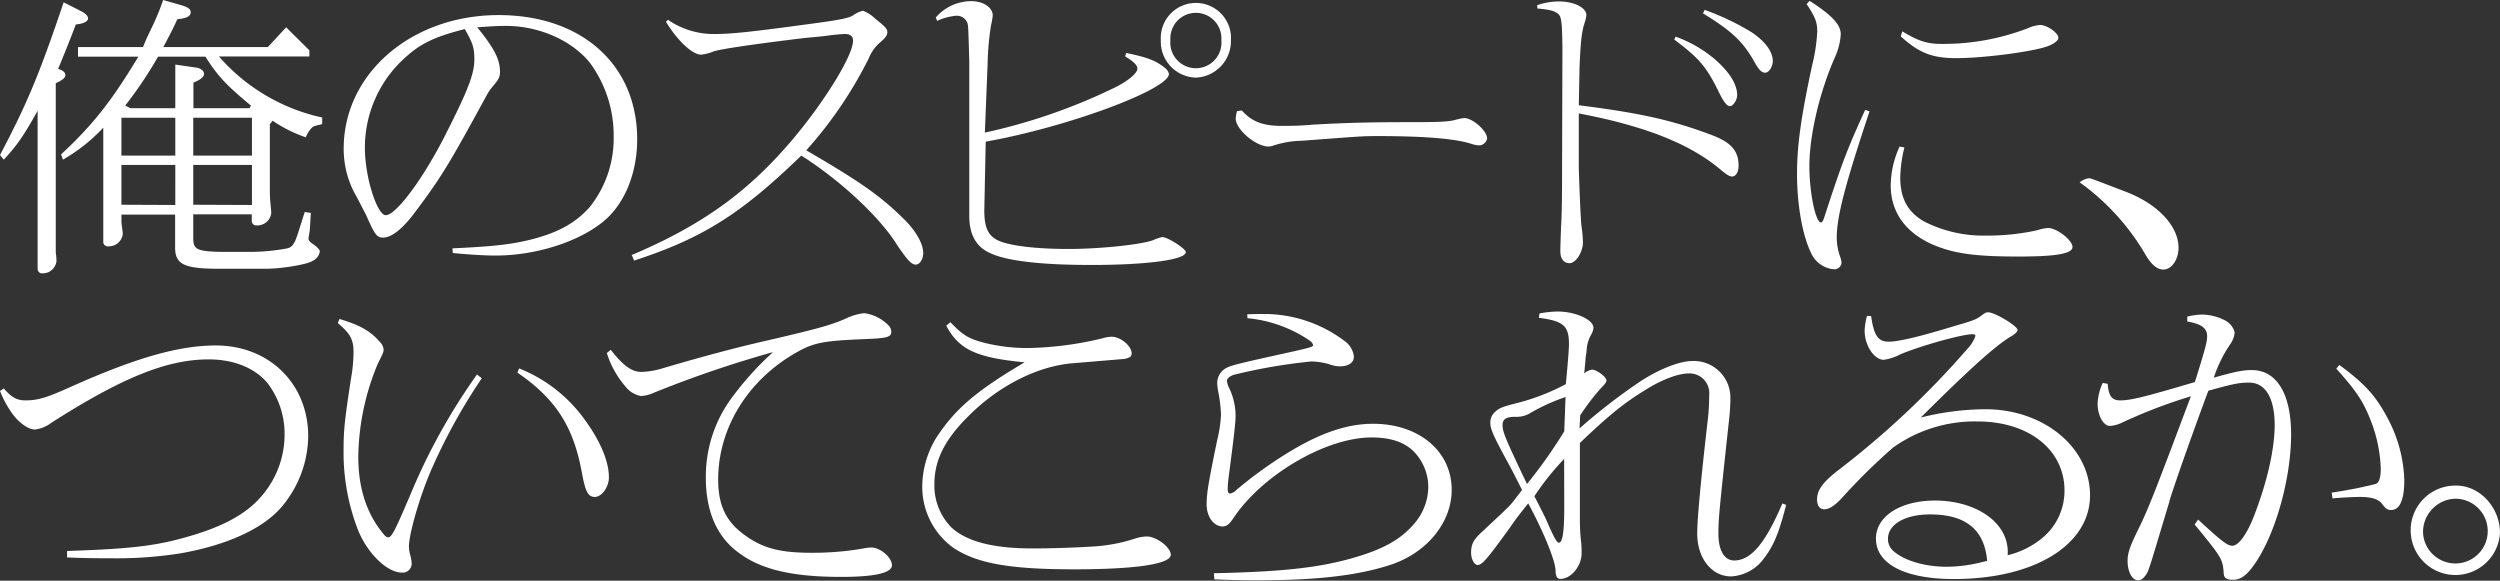 <svg xmlns="http://www.w3.org/2000/svg" viewBox="0 0 409.3 95.07"><rect x="0" y="0" width="409.3" height="95.07" fill="#333333" stroke="none"/><path d="M9.13 39.09v2.19c.06.57.12 1.09.12 1.38A2.24 2.24 0 017 44.75a.74.74 0 01-.84-.81v-25.8c-2.35 4.19-3.3 5.57-5.54 8L0 25.38C4.42 17 6.44 12.19 10.42.38l3 1.52c.62.34 1 .77 1 1.1 0 .52-.78.9-2 1-1.33 3.47-1.56 4-2.9 7.28.78.24 1.18.57 1.18 1s-.4.81-1.57 1.34zM10 25.28c5.21-4.86 8.12-8.52 12.65-16h-9.88V7.71h10.64c.33-.81.67-1.62.78-1.81l.95-2A39.24 39.24 0 0026.71 0l3 .86c1.12.33 1.51.66 1.51 1.14 0 .67-.67 1-2.18 1.14-1 2.14-1.18 2.43-2.3 4.57h17.11l3-3.24 3.8 3.77v1H35.84a31.26 31.26 0 0016.91 10v1a.39.39 0 01-.17.14 7.26 7.26 0 00-1 .24c-.45.05-1.07.81-1.52 1.86a22.62 22.62 0 01-5.43-2.72l-.45.57v11a18 18 0 00.12 2.14c.05.62.11 1.14.11 1.43a2.28 2.28 0 01-2.35 2 .73.73 0 01-.84-.81v-1h-9.58V39c0 1.85.62 2.14 4.48 2.24h4.65a33.39 33.39 0 006-.53c1-.14 1.4-.62 2-2.47l1.12-3.53 1 .15-.17 2.81-.21 1.33c0 .38.17.57.79 1s1.06.9 1.06 1.14a2 2 0 01-1.18 1.57C50.29 43.32 46 44 43.57 44h-7.73c-5.66 0-7.11-.72-7.17-3.34v-5.53h-8.79v1.15a9.25 9.25 0 00.11 1c.06.48.11.86.11 1a2.28 2.28 0 01-2.35 2.05.74.74 0 01-.84-.81V20.9a28.21 28.21 0 01-6.61 5.24zm18.7.19v-6.19h-8.82v6.19zm0 8.09V27h-8.82v6.52zm0-15.85v-7.14l3.59.52c.61.15 1.12.53 1.12 1s-.51.95-1.74 1.43v4.19h9.18l.23-.43c-4.15-3.43-5.43-4.85-7.45-8h-7.76a65.24 65.24 0 01-5.37 8l.84.43zm12.55 7.76v-6.19h-9.61v6.19zm0 8.09V27h-9.61v6.52zM74.08 40.66c6.27-.29 9-.58 12-1.24 5-1.14 8.06-2.81 10.47-5.52a18 18 0 003.92-11.52 20.09 20.09 0 00-3.92-12.14c-3-3.67-8.34-6-13.72-6-1.23 0-2.85.09-4.7.23C81 8 81.86 9.76 81.86 11.81c0 .76-.22 1.19-1.06 2.19a8.58 8.58 0 00-1.18 1.71c-6 11-7.28 13.19-11.65 19-2 2.72-3.86 4.19-5.26 4.19-1 0-1.35-.47-2.69-3.52-.06-.14-.67-1.33-1.57-3.05a15.48 15.48 0 01-2.18-8c0-12.29 11.09-21.86 25.37-21.86 13.6 0 22.68 8.14 22.68 20.33 0 5.48-2 10.43-5.32 13.28-4 3.43-11.15 5.76-17.87 5.76-1.62 0-4.2-.14-7-.42zm-7.9-31.09a19.76 19.76 0 00-6.44 14.66c0 4.76 2 11 3.42 11 1.68 0 6.16-6 9.85-13.33 3.59-7.09 4.65-9.81 4.65-12.14 0-1.9-.22-2.67-1.57-5-5.04 1.29-7.28 2.38-9.91 4.81zM103.43 41.75c10.47-4.43 17.8-9.42 24.52-16.85 5.88-6.43 11.71-15.52 11.71-18.23 0-.72-.45-1.1-1.29-1.1-.62 0-1.46.1-2.35.19-.51.1-1.91.24-4 .43-8 .95-14.17 1.85-15.23 2.24a7.17 7.17 0 01-2 .52c-1.4 0-3.8-2.19-5.76-5.38l.33-.33a13.17 13.17 0 007.56 2.33c2.69 0 5.94-.33 14.39-1.48 6.11-.8 7.56-1.09 8.35-1.57a4.68 4.68 0 011.62-.76 5.77 5.77 0 012 1.29c1.74 1.38 2 1.71 2 2.23s-.39 1-1.35 1.81a6.68 6.68 0 00-1.68 2.43A67.72 67.72 0 01132 24.61c9.18 5.34 12.43 7.67 16.35 11.62 1.73 1.81 2.8 3.76 2.8 5.19 0 1-.56 1.9-1.23 1.9s-1.35-.71-3-3.14c-2.8-4.57-9.29-10.62-15.73-14.71C121.35 35 115.07 39 103.82 42.66zM153.21 2.86A7.69 7.69 0 01159 .19c2 0 3.53 1.05 3.53 2.33a10.05 10.05 0 01-.28 1.62 45.6 45.6 0 00-.56 6.38l-.45 11.19a94.18 94.18 0 0021.28-7.38c2.13-1.05 3.69-2.33 3.69-3.09 0-.58-.61-1.15-2-2l.17-.57c3.47.72 4.82 1.24 6.33 2.43a1.76 1.76 0 01.67 1c0 2.57-16.8 8.76-30 11.09l-.23 11.29c0 2.61.56 4 2.08 4.8 1.73.91 6.1 1.48 11.7 1.48 5.26 0 11.87-.72 13.83-1.43a8 8 0 011.51-.52c.9 0 3.87 1.9 3.87 2.47 0 1.24-6.28 2.1-15.46 2.1-8.29 0-14.05-.67-16.69-2-2.18-1-3.3-3-3.3-6V10c-.17-5.95-.17-5.95-.39-6.43a1.89 1.89 0 00-1.68-1 9.34 9.34 0 00-3.2.85zm48.32 3.71a6 6 0 01-5.71 6.14 5.9 5.9 0 01-5.77-6.14 5.75 5.75 0 1111.48 0zm-9.91 0a4.19 4.19 0 108.34 0 4.18 4.18 0 10-8.34 0zM203.31 18.09c1.63 1.81 3.42 2.52 6.5 2.52 1.4 0 3 0 4.93-.19 5.65-.33 10-.42 15.85-.42 5 0 6.66-.05 7.89-.43a8.14 8.14 0 011.23-.24c1.4 0 3.76 2.09 3.76 3.33a1.36 1.36 0 01-1.35 1.14 4.89 4.89 0 01-1.17-.23c-2.58-.86-7.68-1.29-15.24-1.29-2.52 0-2.52 0-12.48.76a15.86 15.86 0 00-4.82.81 2.7 2.7 0 01-.73.14c-2.07 0-5.37-2.8-5.37-4.57a5.73 5.73 0 01.22-1.23zM251.65.86a10.62 10.62 0 013.59-.62c2.46 0 4.48 1 4.48 2.24a5.05 5.05 0 01-.28 1.23c-.51 1.53-.67 3.34-.84 7.33l-.12 6.19c9.81 1.24 15.07 2.38 21.45 4.76 3.42 1.24 4.71 2.62 4.71 5.15 0 1-.45 1.76-1.07 1.76-.39 0-.84-.29-1.62-.91-5-4.33-12.43-7.33-23.47-9.42v9c.17 5.24.34 8.76.45 9.53a20 20 0 01.23 2.57c0 1.62-1.18 3.42-2.19 3.42s-1.51-.8-1.51-1.95c0-.76.06-2.28.11-3.9.12-1.86.17-4.67.17-8.38l.06-21.09c-.06-4.33-.17-5.14-.79-5.57s-1.23-.62-3.3-.81zM274.33 6a20.73 20.73 0 016.27 3.57c2.47 2.1 3.81 4.19 3.81 6 0 .81-.67 1.81-1.17 1.81s-1-.67-1.68-2c-2.13-4.38-3.25-5.76-7.45-8.9zm4.76-4.38a41.71 41.71 0 017.62 3.62c2.24 1.48 3.53 3.19 3.53 4.76 0 .9-.62 1.9-1.24 1.9s-1.06-.47-1.9-2c-1.79-3.14-3.75-4.95-8.29-7.71zM296.27.14c3.7 2.38 5.1 3.91 5.1 5.48a10.63 10.63 0 01-1 3.85c-2.52 5.76-4.14 12.76-4.14 17.76 0 4.19 1 9.19 1.9 9.19.17 0 .34-.24.51-.76 3-9.19 3.75-11.14 6.72-17.66l.72.23c-4 12-5.37 17.24-5.37 20.71a9.75 9.75 0 00.61 3.24 3.06 3.06 0 01.17.9 1.18 1.18 0 01-1.29 1 4.51 4.51 0 01-3.69-2.66c-1.4-2.86-2.3-7.81-2.3-13 0-4.61.67-9.37 2.47-17.71a28.93 28.93 0 00.84-5.52c0-1.57-.34-2.43-1.74-4.52zm15.52 24a21.76 21.76 0 00-.68 4.91c0 3.38 1.18 5.62 3.87 7.19a21.34 21.34 0 0010.25 2.33 36.84 36.84 0 008.4-.9 6.36 6.36 0 011.68-.34c1.45 0 4 2 4 3.1s-2.6 1.57-8.88 1.57c-7.28 0-10.8-.52-14.33-2.1-4.26-2-6.55-5.28-6.55-9.56A15.58 15.58 0 01311 24zm-.34-19c2.69 1.62 4.09 2.05 6.44 2.05A38.49 38.49 0 00332 4.62a5.94 5.94 0 012-.53c1.12 0 3 1.29 3 2.1 0 .43-.67.95-1.62 1.33-2.3.91-10.53 2-15.12 2-3.92 0-6.1-.86-9.07-3.57zM342 29.18c.28 0 .28 0 6.1 2.24 5.21 2 8.57 5.62 8.57 9.14 0 1.91-1.12 3.57-2.47 3.57-1 0-1.9-.71-2.91-2.38a38.22 38.22 0 00-10.81-11.9 3.21 3.21 0 011.52-.67zM.62 63.6c1.28 1.48 2.18 1.95 3.52 1.95 2 0 3.36-.38 7.28-2.14 10.81-4.85 17.87-6.85 23.92-6.85 8.73 0 15.12 6.28 15.12 14.85a18.22 18.22 0 01-4.26 11.47c-3 3.62-9 6.38-16.69 7.72a67.32 67.32 0 01-11.42.8c-1.68 0-4 0-7.11-.14v-1.05c11.2-.38 15.06-.9 20.83-2.66 5.43-1.67 9-3.76 11.37-6.76a15.34 15.34 0 003.41-9.67 13.59 13.59 0 00-2.85-8.47c-2.08-2.43-5.49-3.81-9.58-3.81-6.83 0-14.22 3-25.76 10.38a5.48 5.48 0 01-2.69 1.1c-1 0-2.52-1-3.64-2.53A16.51 16.51 0 010 64zM55.58 52.22c3.3 1 5 1.91 6.61 3.76a2 2 0 01.61 1.2c0 .47 0 .47-.95 2.38a40.54 40.54 0 00-3.19 15.23c0 5.28 1.46 9.57 4.31 12.85a1.08 1.08 0 00.56.34c.62 0 1.12-1 4.37-8.67a100 100 0 0110.19-18l.79.62a93.46 93.46 0 00-8.52 15.57c-1.79 4.29-3.41 10-3.41 12a5.51 5.51 0 00.22 1.38 6.13 6.13 0 01.23 1.47 1.47 1.47 0 01-1.63 1.39c-2.41 0-5.65-3.19-7.17-7a35.09 35.09 0 01-2.35-13.1c0-3.14.17-4.85 1.23-11.75a24.88 24.88 0 00.4-4.24c0-2.1-.56-3.05-2.58-4.76zM85 60.32a24.2 24.2 0 0110.69 8.33c2.58 3.52 4 6.85 4 9.52 0 1.57-1.18 3.19-2.3 3.19s-1.57-.9-2.13-4C93.88 69.84 91 65.32 84.7 61zM100 57.27c2 2.57 3.41 3.62 5 3.62a13.22 13.22 0 003.42-.57c6.44-1.91 12.15-3.43 17-4.53 8.4-1.95 10.64-2.57 13-3.61a9.37 9.37 0 013.08-.91 6.9 6.9 0 013.92 1.95 1.48 1.48 0 01.5 1.05c0 .91-.56 1.1-4.2 1.24-6.83.28-8.4.57-11.14 2.09-8.07 4.48-13 12.43-13 20.9 0 4.15 1.23 6.81 4.2 9s5.71 3 11.09 3a48.09 48.09 0 008.51-.71 6.9 6.9 0 011.29-.15c1.45 0 3.36 1.62 3.36 2.91s-3 1.9-8.29 1.9c-8 0-13.16-1.19-16.86-4-3.52-2.57-5.32-6.76-5.32-12.23a21.67 21.67 0 014-12.76 50.65 50.65 0 017-7.81A181.84 181.84 0 00107 64.32a6 6 0 01-2.07.52 4.25 4.25 0 01-2.58-1.62 15.38 15.38 0 01-3-5.43zM155.6 52.75c2 2.09 2.91 2.66 5.38 3.33a29.07 29.07 0 007.33.9 55.55 55.55 0 0012.1-1.57 6.41 6.41 0 011.57-.28c1.51 0 3.3 1.52 3.3 2.76a.9.9 0 01-.22.52 2.7 2.7 0 01-1.29.38l-8 .67c-5.88.43-12.43 3.76-17.41 8.86-3.76 3.76-5.38 7.14-5.38 10.9a9.79 9.79 0 002.74 7.09c2.47 2.33 6.84 3.48 13.28 3.48 3.58 0 7.44-.15 10.3-.34a27 27 0 006.55-1.28 6.64 6.64 0 011.91-.34c1.56 0 3.92 1.77 3.92 3 0 1.52-5.77 2.38-15.8 2.38-10.75 0-16.18-1-20-3.67A12.3 12.3 0 01151 79.36a15.41 15.41 0 012.3-7.71c3.08-4.71 6.55-7.67 14.45-12.33-7.95-.76-10.75-2.1-12.83-6zM204.19 51.46c.95-.05 1.91-.05 2.52-.05a21.85 21.85 0 0113.44 4.43 3.62 3.62 0 011.51 2.53c0 1-.84 1.61-2.35 1.61a5.57 5.57 0 01-1.79-.38 11.36 11.36 0 00-2.86-.42A91 91 0 00202 61.36c-.78.29-1.12.62-1.12 1a3 3 0 00.28 1 10.65 10.65 0 011.13 4.64c0 1.19-.23 3.19-1.12 10a16.25 16.25 0 00-.17 2.19c0 .38.17.62.39.62a1.94 1.94 0 001-.57 69.46 69.46 0 018.9-6.38c5-3 9.3-4.48 13.5-4.48 7.5 0 12.88 4.48 12.88 10.81 0 5.33-4 10.24-9.86 12.23-5.32 1.77-12 2.58-21.67 2.58-1.68 0-4.09 0-7.33-.15l-.06-1c11.2-.24 17.14-.9 22.68-2.48 4.87-1.38 7.84-3 10-5.52a9.28 9.28 0 002.41-6.14 8.35 8.35 0 00-2.3-5.71c-1.57-1.62-3.86-2.38-7-2.38-7.45 0-17.92 6.14-22.62 13.23-.68 1-1.12 1.34-1.74 1.34-1.46 0-2.63-1.57-2.63-3.62 0-1.86.33-3.72 1.73-10.52a21.25 21.25 0 00.62-4.14 22.55 22.55 0 00-.45-3.77 9.28 9.28 0 01-.17-1.57 2.89 2.89 0 011-2c.95-.71 1.4-.81 11.71-3.09 2.35-.53 3-.72 3-.95a1.27 1.27 0 00-.5-.72 21.58 21.58 0 00-10.25-3.71zM258.66 84.88c0 .86 0 2.29.22 4 .06.67.06 1.19.06 1.72 0 2.09-1.74 4.18-3.47 4.18-.51 0-.73-.38-.79-1.14.11-1.57-2-6.66-4.48-11.23-1.51 1.9-2 2.52-2.91 3.85-3.81 5.29-4.65 6.24-5.38 6.24-.56 0-1.06-1-1.06-2 0-1.43.39-2.14 1.79-3.43 2.35-2.19 3.92-3.67 4.43-4.19s1.12-1.38 2.12-2.66c-.84-1.67-1.62-3.19-1.9-3.72-3-5.47-3.3-6.28-3.3-7.43a2.3 2.3 0 01.67-1.52c.73-.76 1.29-.95 4.09-1.66a35.71 35.71 0 007.61-3c.34-3.62.51-5.67.51-6.52 0-3-.84-3.81-4.93-4.34l.11-.71A17.12 17.12 0 01255 51c2.91 0 5.88 1.33 5.88 2.66a2.6 2.6 0 01-.33 1.05 5.76 5.76 0 00-.79 2.71l-.17 1.19c0 .34-.11 1.38-.22 2.53a2.43 2.43 0 011.29-.62c.73 0 2.35 1.19 2.35 1.76 0 .29-.22.57-1 1.38a36.45 36.45 0 00-3.3 4.34l-.11 2.14a97 97 0 019.69-7.52c3.19-2.14 6.66-3.52 8.85-3.52a6 6 0 016.16 6.09c0 .81-.06 2-.17 3.1-1.74 16-1.79 16.8-1.79 19.13 0 2.72 1 4.34 2.57 4.34 2.75 0 5.1-2.77 7.9-9.34l.62.24c-1.35 5.19-2.19 7-4.09 9.33a7.11 7.11 0 01-4.93 2.38c-3.19 0-5.54-3-5.54-7 0-2.24.5-8 1.73-18.66a34.1 34.1 0 00.23-4 3.23 3.23 0 00-3.36-3.57c-1.68 0-4.37 1-6.89 2.58-3.59 2.19-5.88 4-10.92 8.8zM256.31 65a31.89 31.89 0 00-5.6 2.52 4.31 4.31 0 01-2.64.72c-1.45 0-2.07.38-2.07 1.33 0 1.1.34 2 4 9.67a80.43 80.43 0 006.1-8.62zm-.23 10.14a43.15 43.15 0 00-4.87 6.1c.9 1.76 1.74 3.38 2 4 1.18 2.71 1.68 3.61 2 3.61.61 0 .89-1.71.89-5.76zM306.34 51.75c.45 3.14 1.12 4.19 2.86 4.19s5.37-.91 11.14-2.67c3-.86 3.14-1 3.81-1.43.9-.66 1-.71 1.34-.71 1.12 0 4.82 2.24 4.82 2.9 0 .24-.28.53-.84.91-2.58 1.47-6.72 5.19-15 13.42A44.27 44.27 0 01325.05 67c9.52 0 17.13 6.24 17.13 14.09 0 8.1-9.07 13.71-22.29 13.71-8 0-12.76-2.47-12.76-6.61 0-3.67 4-6.24 9.68-6.24 4.71 0 8.91 1.81 10.81 4.76a6.66 6.66 0 011.07 4.19 14 14 0 005.6-2.76 10 10 0 003.71-7.83c0-6.66-5.84-11.31-14.24-11.31a23 23 0 00-13.83 4.28 99.76 99.76 0 00-8.46 8.34c-1.12 1.19-2 1.76-2.8 1.76s-1.18-.67-1.18-1.62c0-1.57 1-2.91 3.76-5a143.55 143.55 0 0020.83-19.62 5.94 5.94 0 001.34-2.14c0-.19-.17-.28-.5-.28-1.68 0-8.35 1.85-11.76 3.28a8.7 8.7 0 01-2.75.91c-1.56 0-3.13-2.34-3.13-4.76a10.14 10.14 0 01.39-2.43zm19 40.08c-.45-5.14-3.53-7.61-9.35-7.61-4.09 0-6.89 1.62-6.89 4a2.55 2.55 0 00.79 1.9c1.73 1.62 5.15 2.67 8.84 2.67a24 24 0 005.87-.79zM345.07 62.84c.16 2 .67 2.71 2.07 2.71 1.73 0 4-.57 12.21-3 1.73-5.58 2-6.53 2-7.53 0-1.33-1-2-3.25-2.38v-.81a11.64 11.64 0 012.36-.33 8.43 8.43 0 014 1.05 3 3 0 011.4 1.9 4 4 0 01-.79 2 21.92 21.92 0 00-2.63 5.38c3.75-1.05 4.82-1.24 6.22-1.24 4.09 0 6.44 3.91 6.44 10.52 0 7.57-2.8 17.14-6.39 21.81-1.12 1.47-2 2-3.13 2s-1.46-.34-1.51-1c-.17-2.43-.28-2.57-4.76-8.05l.56-.81c3.86 3.57 4.81 4.29 5.6 4.29 1.06 0 2.52-2 3.8-5.52 2-5.29 3.14-10.53 3.14-14.19 0-4.48-1.51-7-4.2-7-1.57 0-2.58.19-6.66 1.33-3.14 8.43-6.33 17.62-6.39 18.19l-2.13 7.09c-1.4 4.62-1.4 4.62-2.18 5.43a1.14 1.14 0 01-.78.33c-1 0-1.74-1.38-1.74-3.19 0-1.23.34-2.23 1.46-4.57 2-4 3.08-6.9 8.9-22.37a84.42 84.42 0 00-11.2 4.28 5.23 5.23 0 01-2.07.57c-1.07 0-2-1.76-2-3.61a9 9 0 01.84-3.43zm36.68 17.81a71.16 71.16 0 007.25-1.43c.5-.24.78-1 .78-2.53a23.79 23.79 0 00-1.74-8.09c-1.17-2.95-2.4-4.76-5.54-8.24l.5-.61c4.2 3.09 6.05 5.14 8 8.9a22.8 22.8 0 012.63 9.95c0 3.24-.72 4.9-2.18 4.9-.56 0-.84-.19-1.46-1s-1.73-1.14-3.64-1.14c-1 0-2.85.09-4.48.24zM409.3 87.26a7.32 7.32 0 11-7.17-7.76c3.87 0 7.17 3.57 7.17 7.76zm-12.6 0a5.3 5.3 0 105.21-5.61 5.46 5.46 0 00-5.21 5.61z" fill="#fff"/></svg>
